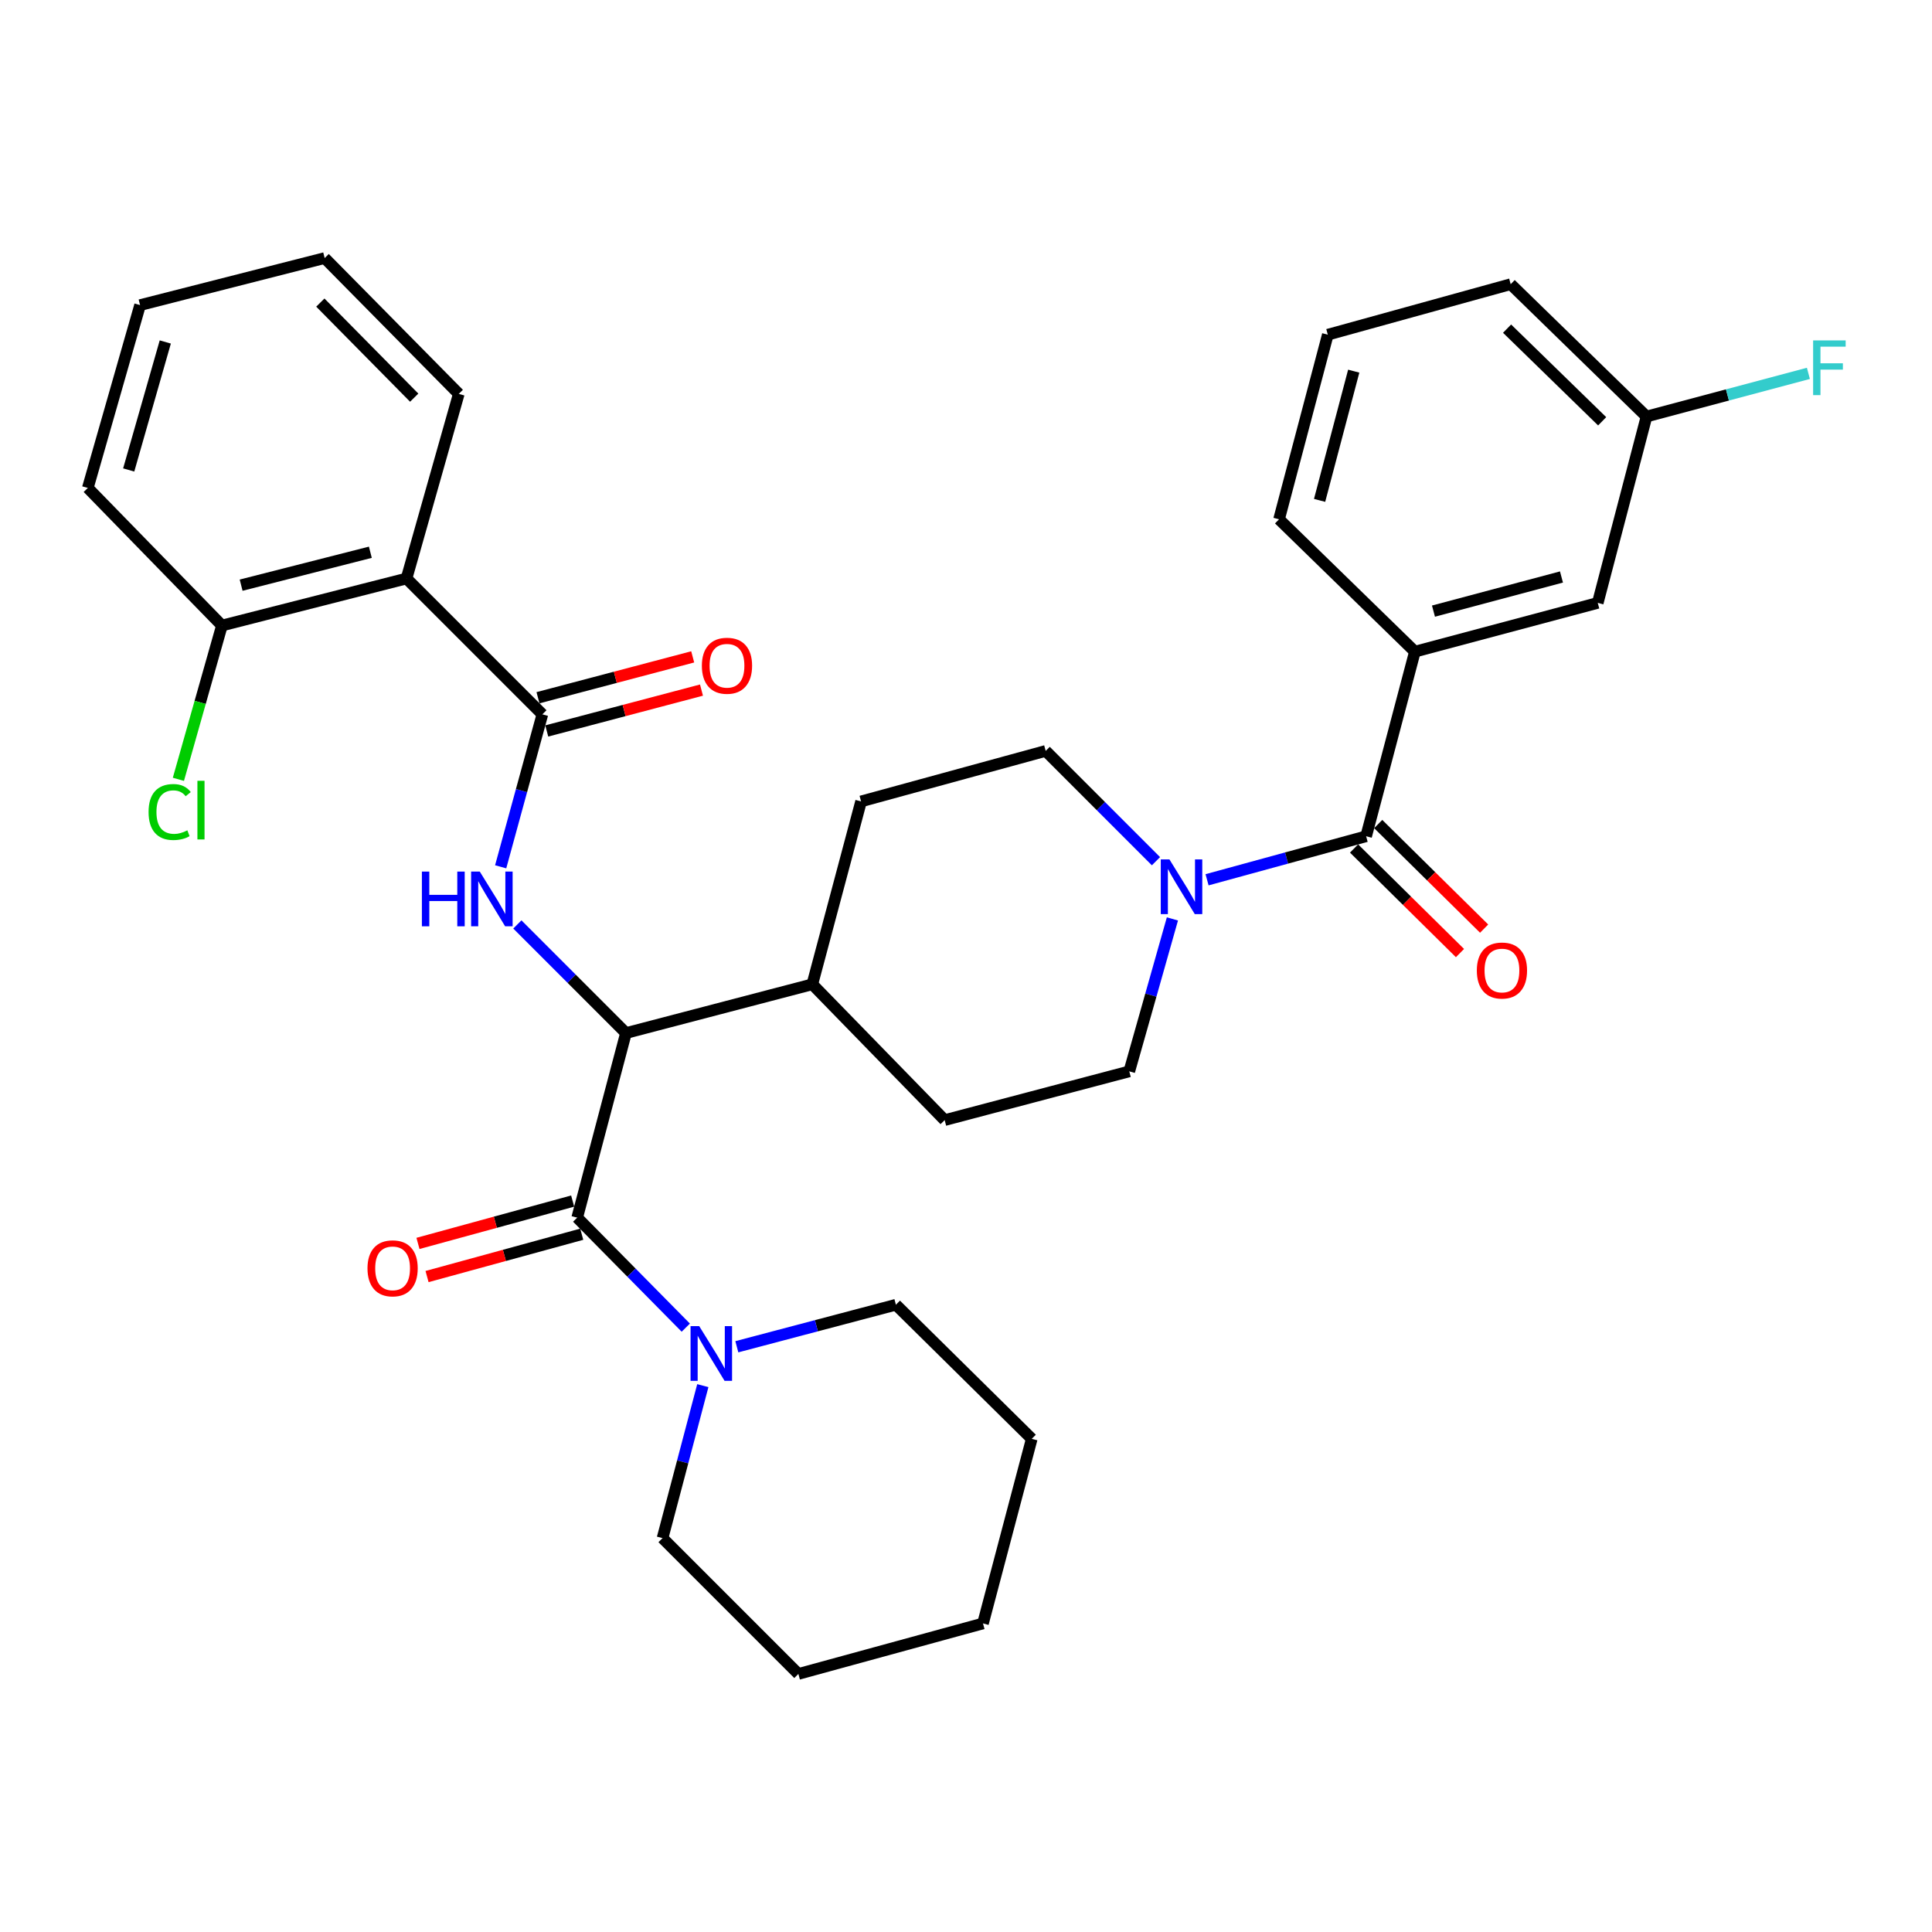 <?xml version='1.0' encoding='iso-8859-1'?>
<svg version='1.1' baseProfile='full'
              xmlns='http://www.w3.org/2000/svg'
                      xmlns:rdkit='http://www.rdkit.org/xml'
                      xmlns:xlink='http://www.w3.org/1999/xlink'
                  xml:space='preserve'
width='1000px' height='1000px' viewBox='0 0 1000 1000'>
<!-- END OF HEADER -->
<rect style='opacity:1.0;fill:#FFFFFF;stroke:none' width='1000' height='1000' x='0' y='0'> </rect>
<path class='bond-0' d='M 732.349,337.292 L 826.995,312.052' style='fill:none;fill-rule:evenodd;stroke:#000000;stroke-width:6px;stroke-linecap:butt;stroke-linejoin:miter;stroke-opacity:1' />
<path class='bond-0' d='M 741.962,316.318 L 808.214,298.65' style='fill:none;fill-rule:evenodd;stroke:#000000;stroke-width:6px;stroke-linecap:butt;stroke-linejoin:miter;stroke-opacity:1' />
<path class='bond-1' d='M 732.349,337.292 L 662.034,268.785' style='fill:none;fill-rule:evenodd;stroke:#000000;stroke-width:6px;stroke-linecap:butt;stroke-linejoin:miter;stroke-opacity:1' />
<path class='bond-2' d='M 732.349,337.292 L 707.108,432.847' style='fill:none;fill-rule:evenodd;stroke:#000000;stroke-width:6px;stroke-linecap:butt;stroke-linejoin:miter;stroke-opacity:1' />
<path class='bond-3' d='M 606.843,475.629 L 595.679,515.081' style='fill:none;fill-rule:evenodd;stroke:#0000FF;stroke-width:6px;stroke-linecap:butt;stroke-linejoin:miter;stroke-opacity:1' />
<path class='bond-3' d='M 595.679,515.081 L 584.514,554.533' style='fill:none;fill-rule:evenodd;stroke:#000000;stroke-width:6px;stroke-linecap:butt;stroke-linejoin:miter;stroke-opacity:1' />
<path class='bond-4' d='M 624.77,455.371 L 665.939,444.109' style='fill:none;fill-rule:evenodd;stroke:#0000FF;stroke-width:6px;stroke-linecap:butt;stroke-linejoin:miter;stroke-opacity:1' />
<path class='bond-4' d='M 665.939,444.109 L 707.108,432.847' style='fill:none;fill-rule:evenodd;stroke:#000000;stroke-width:6px;stroke-linecap:butt;stroke-linejoin:miter;stroke-opacity:1' />
<path class='bond-5' d='M 598.327,445.759 L 569.788,417.216' style='fill:none;fill-rule:evenodd;stroke:#0000FF;stroke-width:6px;stroke-linecap:butt;stroke-linejoin:miter;stroke-opacity:1' />
<path class='bond-5' d='M 569.788,417.216 L 541.248,388.672' style='fill:none;fill-rule:evenodd;stroke:#000000;stroke-width:6px;stroke-linecap:butt;stroke-linejoin:miter;stroke-opacity:1' />
<path class='bond-6' d='M 700.859,439.177 L 728.272,466.243' style='fill:none;fill-rule:evenodd;stroke:#000000;stroke-width:6px;stroke-linecap:butt;stroke-linejoin:miter;stroke-opacity:1' />
<path class='bond-6' d='M 728.272,466.243 L 755.685,493.309' style='fill:none;fill-rule:evenodd;stroke:#FF0000;stroke-width:6px;stroke-linecap:butt;stroke-linejoin:miter;stroke-opacity:1' />
<path class='bond-6' d='M 713.358,426.518 L 740.77,453.584' style='fill:none;fill-rule:evenodd;stroke:#000000;stroke-width:6px;stroke-linecap:butt;stroke-linejoin:miter;stroke-opacity:1' />
<path class='bond-6' d='M 740.77,453.584 L 768.183,480.65' style='fill:none;fill-rule:evenodd;stroke:#FF0000;stroke-width:6px;stroke-linecap:butt;stroke-linejoin:miter;stroke-opacity:1' />
<path class='bond-7' d='M 826.995,312.052 L 852.235,215.597' style='fill:none;fill-rule:evenodd;stroke:#000000;stroke-width:6px;stroke-linecap:butt;stroke-linejoin:miter;stroke-opacity:1' />
<path class='bond-8' d='M 852.235,215.597 L 894.129,204.426' style='fill:none;fill-rule:evenodd;stroke:#000000;stroke-width:6px;stroke-linecap:butt;stroke-linejoin:miter;stroke-opacity:1' />
<path class='bond-8' d='M 894.129,204.426 L 936.022,193.255' style='fill:none;fill-rule:evenodd;stroke:#33CCCC;stroke-width:6px;stroke-linecap:butt;stroke-linejoin:miter;stroke-opacity:1' />
<path class='bond-9' d='M 852.235,215.597 L 781.93,147.09' style='fill:none;fill-rule:evenodd;stroke:#000000;stroke-width:6px;stroke-linecap:butt;stroke-linejoin:miter;stroke-opacity:1' />
<path class='bond-9' d='M 829.275,218.061 L 780.061,170.107' style='fill:none;fill-rule:evenodd;stroke:#000000;stroke-width:6px;stroke-linecap:butt;stroke-linejoin:miter;stroke-opacity:1' />
<path class='bond-10' d='M 463.718,675.328 L 534.033,744.734' style='fill:none;fill-rule:evenodd;stroke:#000000;stroke-width:6px;stroke-linecap:butt;stroke-linejoin:miter;stroke-opacity:1' />
<path class='bond-11' d='M 463.718,675.328 L 422.551,686.203' style='fill:none;fill-rule:evenodd;stroke:#000000;stroke-width:6px;stroke-linecap:butt;stroke-linejoin:miter;stroke-opacity:1' />
<path class='bond-11' d='M 422.551,686.203 L 381.383,697.079' style='fill:none;fill-rule:evenodd;stroke:#0000FF;stroke-width:6px;stroke-linecap:butt;stroke-linejoin:miter;stroke-opacity:1' />
<path class='bond-12' d='M 296.409,621.675 L 256.375,632.631' style='fill:none;fill-rule:evenodd;stroke:#000000;stroke-width:6px;stroke-linecap:butt;stroke-linejoin:miter;stroke-opacity:1' />
<path class='bond-12' d='M 256.375,632.631 L 216.34,643.588' style='fill:none;fill-rule:evenodd;stroke:#FF0000;stroke-width:6px;stroke-linecap:butt;stroke-linejoin:miter;stroke-opacity:1' />
<path class='bond-12' d='M 301.105,638.832 L 261.07,649.789' style='fill:none;fill-rule:evenodd;stroke:#000000;stroke-width:6px;stroke-linecap:butt;stroke-linejoin:miter;stroke-opacity:1' />
<path class='bond-12' d='M 261.07,649.789 L 221.036,660.746' style='fill:none;fill-rule:evenodd;stroke:#FF0000;stroke-width:6px;stroke-linecap:butt;stroke-linejoin:miter;stroke-opacity:1' />
<path class='bond-13' d='M 298.757,630.253 L 326.86,658.72' style='fill:none;fill-rule:evenodd;stroke:#000000;stroke-width:6px;stroke-linecap:butt;stroke-linejoin:miter;stroke-opacity:1' />
<path class='bond-13' d='M 326.86,658.72 L 354.963,687.187' style='fill:none;fill-rule:evenodd;stroke:#0000FF;stroke-width:6px;stroke-linecap:butt;stroke-linejoin:miter;stroke-opacity:1' />
<path class='bond-14' d='M 298.757,630.253 L 323.997,534.708' style='fill:none;fill-rule:evenodd;stroke:#000000;stroke-width:6px;stroke-linecap:butt;stroke-linejoin:miter;stroke-opacity:1' />
<path class='bond-15' d='M 363.78,717.199 L 353.356,756.662' style='fill:none;fill-rule:evenodd;stroke:#0000FF;stroke-width:6px;stroke-linecap:butt;stroke-linejoin:miter;stroke-opacity:1' />
<path class='bond-15' d='M 353.356,756.662 L 342.932,796.124' style='fill:none;fill-rule:evenodd;stroke:#000000;stroke-width:6px;stroke-linecap:butt;stroke-linejoin:miter;stroke-opacity:1' />
<path class='bond-16' d='M 342.932,796.124 L 413.238,866.429' style='fill:none;fill-rule:evenodd;stroke:#000000;stroke-width:6px;stroke-linecap:butt;stroke-linejoin:miter;stroke-opacity:1' />
<path class='bond-17' d='M 210.416,299.431 L 114.87,323.772' style='fill:none;fill-rule:evenodd;stroke:#000000;stroke-width:6px;stroke-linecap:butt;stroke-linejoin:miter;stroke-opacity:1' />
<path class='bond-17' d='M 191.692,285.844 L 124.811,302.883' style='fill:none;fill-rule:evenodd;stroke:#000000;stroke-width:6px;stroke-linecap:butt;stroke-linejoin:miter;stroke-opacity:1' />
<path class='bond-18' d='M 210.416,299.431 L 237.465,203.876' style='fill:none;fill-rule:evenodd;stroke:#000000;stroke-width:6px;stroke-linecap:butt;stroke-linejoin:miter;stroke-opacity:1' />
<path class='bond-19' d='M 210.416,299.431 L 280.731,369.747' style='fill:none;fill-rule:evenodd;stroke:#000000;stroke-width:6px;stroke-linecap:butt;stroke-linejoin:miter;stroke-opacity:1' />
<path class='bond-20' d='M 259.143,448.656 L 269.937,409.201' style='fill:none;fill-rule:evenodd;stroke:#0000FF;stroke-width:6px;stroke-linecap:butt;stroke-linejoin:miter;stroke-opacity:1' />
<path class='bond-20' d='M 269.937,409.201 L 280.731,369.747' style='fill:none;fill-rule:evenodd;stroke:#000000;stroke-width:6px;stroke-linecap:butt;stroke-linejoin:miter;stroke-opacity:1' />
<path class='bond-21' d='M 267.785,478.488 L 295.891,506.598' style='fill:none;fill-rule:evenodd;stroke:#0000FF;stroke-width:6px;stroke-linecap:butt;stroke-linejoin:miter;stroke-opacity:1' />
<path class='bond-21' d='M 295.891,506.598 L 323.997,534.708' style='fill:none;fill-rule:evenodd;stroke:#000000;stroke-width:6px;stroke-linecap:butt;stroke-linejoin:miter;stroke-opacity:1' />
<path class='bond-22' d='M 283.003,378.346 L 323.045,367.769' style='fill:none;fill-rule:evenodd;stroke:#000000;stroke-width:6px;stroke-linecap:butt;stroke-linejoin:miter;stroke-opacity:1' />
<path class='bond-22' d='M 323.045,367.769 L 363.087,357.192' style='fill:none;fill-rule:evenodd;stroke:#FF0000;stroke-width:6px;stroke-linecap:butt;stroke-linejoin:miter;stroke-opacity:1' />
<path class='bond-22' d='M 278.46,361.147 L 318.502,350.57' style='fill:none;fill-rule:evenodd;stroke:#000000;stroke-width:6px;stroke-linecap:butt;stroke-linejoin:miter;stroke-opacity:1' />
<path class='bond-22' d='M 318.502,350.57 L 358.544,339.993' style='fill:none;fill-rule:evenodd;stroke:#FF0000;stroke-width:6px;stroke-linecap:butt;stroke-linejoin:miter;stroke-opacity:1' />
<path class='bond-23' d='M 114.87,323.772 L 103.603,363.574' style='fill:none;fill-rule:evenodd;stroke:#000000;stroke-width:6px;stroke-linecap:butt;stroke-linejoin:miter;stroke-opacity:1' />
<path class='bond-23' d='M 103.603,363.574 L 92.335,403.375' style='fill:none;fill-rule:evenodd;stroke:#00CC00;stroke-width:6px;stroke-linecap:butt;stroke-linejoin:miter;stroke-opacity:1' />
<path class='bond-24' d='M 114.87,323.772 L 45.455,252.558' style='fill:none;fill-rule:evenodd;stroke:#000000;stroke-width:6px;stroke-linecap:butt;stroke-linejoin:miter;stroke-opacity:1' />
<path class='bond-25' d='M 488.959,579.773 L 584.514,554.533' style='fill:none;fill-rule:evenodd;stroke:#000000;stroke-width:6px;stroke-linecap:butt;stroke-linejoin:miter;stroke-opacity:1' />
<path class='bond-26' d='M 488.959,579.773 L 420.452,509.468' style='fill:none;fill-rule:evenodd;stroke:#000000;stroke-width:6px;stroke-linecap:butt;stroke-linejoin:miter;stroke-opacity:1' />
<path class='bond-27' d='M 420.452,509.468 L 445.692,414.811' style='fill:none;fill-rule:evenodd;stroke:#000000;stroke-width:6px;stroke-linecap:butt;stroke-linejoin:miter;stroke-opacity:1' />
<path class='bond-28' d='M 420.452,509.468 L 323.997,534.708' style='fill:none;fill-rule:evenodd;stroke:#000000;stroke-width:6px;stroke-linecap:butt;stroke-linejoin:miter;stroke-opacity:1' />
<path class='bond-29' d='M 445.692,414.811 L 541.248,388.672' style='fill:none;fill-rule:evenodd;stroke:#000000;stroke-width:6px;stroke-linecap:butt;stroke-linejoin:miter;stroke-opacity:1' />
<path class='bond-30' d='M 237.465,203.876 L 168.049,133.571' style='fill:none;fill-rule:evenodd;stroke:#000000;stroke-width:6px;stroke-linecap:butt;stroke-linejoin:miter;stroke-opacity:1' />
<path class='bond-30' d='M 214.394,205.828 L 165.803,156.615' style='fill:none;fill-rule:evenodd;stroke:#000000;stroke-width:6px;stroke-linecap:butt;stroke-linejoin:miter;stroke-opacity:1' />
<path class='bond-31' d='M 45.455,252.558 L 72.503,157.922' style='fill:none;fill-rule:evenodd;stroke:#000000;stroke-width:6px;stroke-linecap:butt;stroke-linejoin:miter;stroke-opacity:1' />
<path class='bond-31' d='M 66.616,243.251 L 85.55,177.006' style='fill:none;fill-rule:evenodd;stroke:#000000;stroke-width:6px;stroke-linecap:butt;stroke-linejoin:miter;stroke-opacity:1' />
<path class='bond-32' d='M 168.049,133.571 L 72.503,157.922' style='fill:none;fill-rule:evenodd;stroke:#000000;stroke-width:6px;stroke-linecap:butt;stroke-linejoin:miter;stroke-opacity:1' />
<path class='bond-33' d='M 534.033,744.734 L 508.793,840.29' style='fill:none;fill-rule:evenodd;stroke:#000000;stroke-width:6px;stroke-linecap:butt;stroke-linejoin:miter;stroke-opacity:1' />
<path class='bond-34' d='M 413.238,866.429 L 508.793,840.29' style='fill:none;fill-rule:evenodd;stroke:#000000;stroke-width:6px;stroke-linecap:butt;stroke-linejoin:miter;stroke-opacity:1' />
<path class='bond-35' d='M 662.034,268.785 L 687.274,173.23' style='fill:none;fill-rule:evenodd;stroke:#000000;stroke-width:6px;stroke-linecap:butt;stroke-linejoin:miter;stroke-opacity:1' />
<path class='bond-35' d='M 683.019,258.995 L 700.687,192.106' style='fill:none;fill-rule:evenodd;stroke:#000000;stroke-width:6px;stroke-linecap:butt;stroke-linejoin:miter;stroke-opacity:1' />
<path class='bond-36' d='M 687.274,173.23 L 781.93,147.09' style='fill:none;fill-rule:evenodd;stroke:#000000;stroke-width:6px;stroke-linecap:butt;stroke-linejoin:miter;stroke-opacity:1' />
<path  class='atom-1' d='M 605.293 444.827
L 614.573 459.827
Q 615.493 461.307, 616.973 463.987
Q 618.453 466.667, 618.533 466.827
L 618.533 444.827
L 622.293 444.827
L 622.293 473.147
L 618.413 473.147
L 608.453 456.747
Q 607.293 454.827, 606.053 452.627
Q 604.853 450.427, 604.493 449.747
L 604.493 473.147
L 600.813 473.147
L 600.813 444.827
L 605.293 444.827
' fill='#0000FF'/>
<path  class='atom-3' d='M 764.404 502.333
Q 764.404 495.533, 767.764 491.733
Q 771.124 487.933, 777.404 487.933
Q 783.684 487.933, 787.044 491.733
Q 790.404 495.533, 790.404 502.333
Q 790.404 509.213, 787.004 513.133
Q 783.604 517.013, 777.404 517.013
Q 771.164 517.013, 767.764 513.133
Q 764.404 509.253, 764.404 502.333
M 777.404 513.813
Q 781.724 513.813, 784.044 510.933
Q 786.404 508.013, 786.404 502.333
Q 786.404 496.773, 784.044 493.973
Q 781.724 491.133, 777.404 491.133
Q 773.084 491.133, 770.724 493.933
Q 768.404 496.733, 768.404 502.333
Q 768.404 508.053, 770.724 510.933
Q 773.084 513.813, 777.404 513.813
' fill='#FF0000'/>
<path  class='atom-8' d='M 190.211 656.483
Q 190.211 649.683, 193.571 645.883
Q 196.931 642.083, 203.211 642.083
Q 209.491 642.083, 212.851 645.883
Q 216.211 649.683, 216.211 656.483
Q 216.211 663.363, 212.811 667.283
Q 209.411 671.163, 203.211 671.163
Q 196.971 671.163, 193.571 667.283
Q 190.211 663.403, 190.211 656.483
M 203.211 667.963
Q 207.531 667.963, 209.851 665.083
Q 212.211 662.163, 212.211 656.483
Q 212.211 650.923, 209.851 648.123
Q 207.531 645.283, 203.211 645.283
Q 198.891 645.283, 196.531 648.083
Q 194.211 650.883, 194.211 656.483
Q 194.211 662.203, 196.531 665.083
Q 198.891 667.963, 203.211 667.963
' fill='#FF0000'/>
<path  class='atom-9' d='M 361.913 686.409
L 371.193 701.409
Q 372.113 702.889, 373.593 705.569
Q 375.073 708.249, 375.153 708.409
L 375.153 686.409
L 378.913 686.409
L 378.913 714.729
L 375.033 714.729
L 365.073 698.329
Q 363.913 696.409, 362.673 694.209
Q 361.473 692.009, 361.113 691.329
L 361.113 714.729
L 357.433 714.729
L 357.433 686.409
L 361.913 686.409
' fill='#0000FF'/>
<path  class='atom-12' d='M 218.371 451.132
L 222.211 451.132
L 222.211 463.172
L 236.691 463.172
L 236.691 451.132
L 240.531 451.132
L 240.531 479.452
L 236.691 479.452
L 236.691 466.372
L 222.211 466.372
L 222.211 479.452
L 218.371 479.452
L 218.371 451.132
' fill='#0000FF'/>
<path  class='atom-12' d='M 248.331 451.132
L 257.611 466.132
Q 258.531 467.612, 260.011 470.292
Q 261.491 472.972, 261.571 473.132
L 261.571 451.132
L 265.331 451.132
L 265.331 479.452
L 261.451 479.452
L 251.491 463.052
Q 250.331 461.132, 249.091 458.932
Q 247.891 456.732, 247.531 456.052
L 247.531 479.452
L 243.851 479.452
L 243.851 451.132
L 248.331 451.132
' fill='#0000FF'/>
<path  class='atom-14' d='M 363.286 344.586
Q 363.286 337.786, 366.646 333.986
Q 370.006 330.186, 376.286 330.186
Q 382.566 330.186, 385.926 333.986
Q 389.286 337.786, 389.286 344.586
Q 389.286 351.466, 385.886 355.386
Q 382.486 359.266, 376.286 359.266
Q 370.046 359.266, 366.646 355.386
Q 363.286 351.506, 363.286 344.586
M 376.286 356.066
Q 380.606 356.066, 382.926 353.186
Q 385.286 350.266, 385.286 344.586
Q 385.286 339.026, 382.926 336.226
Q 380.606 333.386, 376.286 333.386
Q 371.966 333.386, 369.606 336.186
Q 367.286 338.986, 367.286 344.586
Q 367.286 350.306, 369.606 353.186
Q 371.966 356.066, 376.286 356.066
' fill='#FF0000'/>
<path  class='atom-22' d='M 76.901 420.298
Q 76.901 413.258, 80.181 409.578
Q 83.501 405.858, 89.781 405.858
Q 95.621 405.858, 98.742 409.978
L 96.102 412.138
Q 93.822 409.138, 89.781 409.138
Q 85.501 409.138, 83.222 412.018
Q 80.981 414.858, 80.981 420.298
Q 80.981 425.898, 83.302 428.778
Q 85.662 431.658, 90.222 431.658
Q 93.341 431.658, 96.981 429.778
L 98.102 432.778
Q 96.621 433.738, 94.382 434.298
Q 92.141 434.858, 89.662 434.858
Q 83.501 434.858, 80.181 431.098
Q 76.901 427.338, 76.901 420.298
' fill='#00CC00'/>
<path  class='atom-22' d='M 102.182 404.138
L 105.862 404.138
L 105.862 434.498
L 102.182 434.498
L 102.182 404.138
' fill='#00CC00'/>
<path  class='atom-30' d='M 938.471 176.197
L 955.311 176.197
L 955.311 179.437
L 942.271 179.437
L 942.271 188.037
L 953.871 188.037
L 953.871 191.317
L 942.271 191.317
L 942.271 204.517
L 938.471 204.517
L 938.471 176.197
' fill='#33CCCC'/>
</svg>
